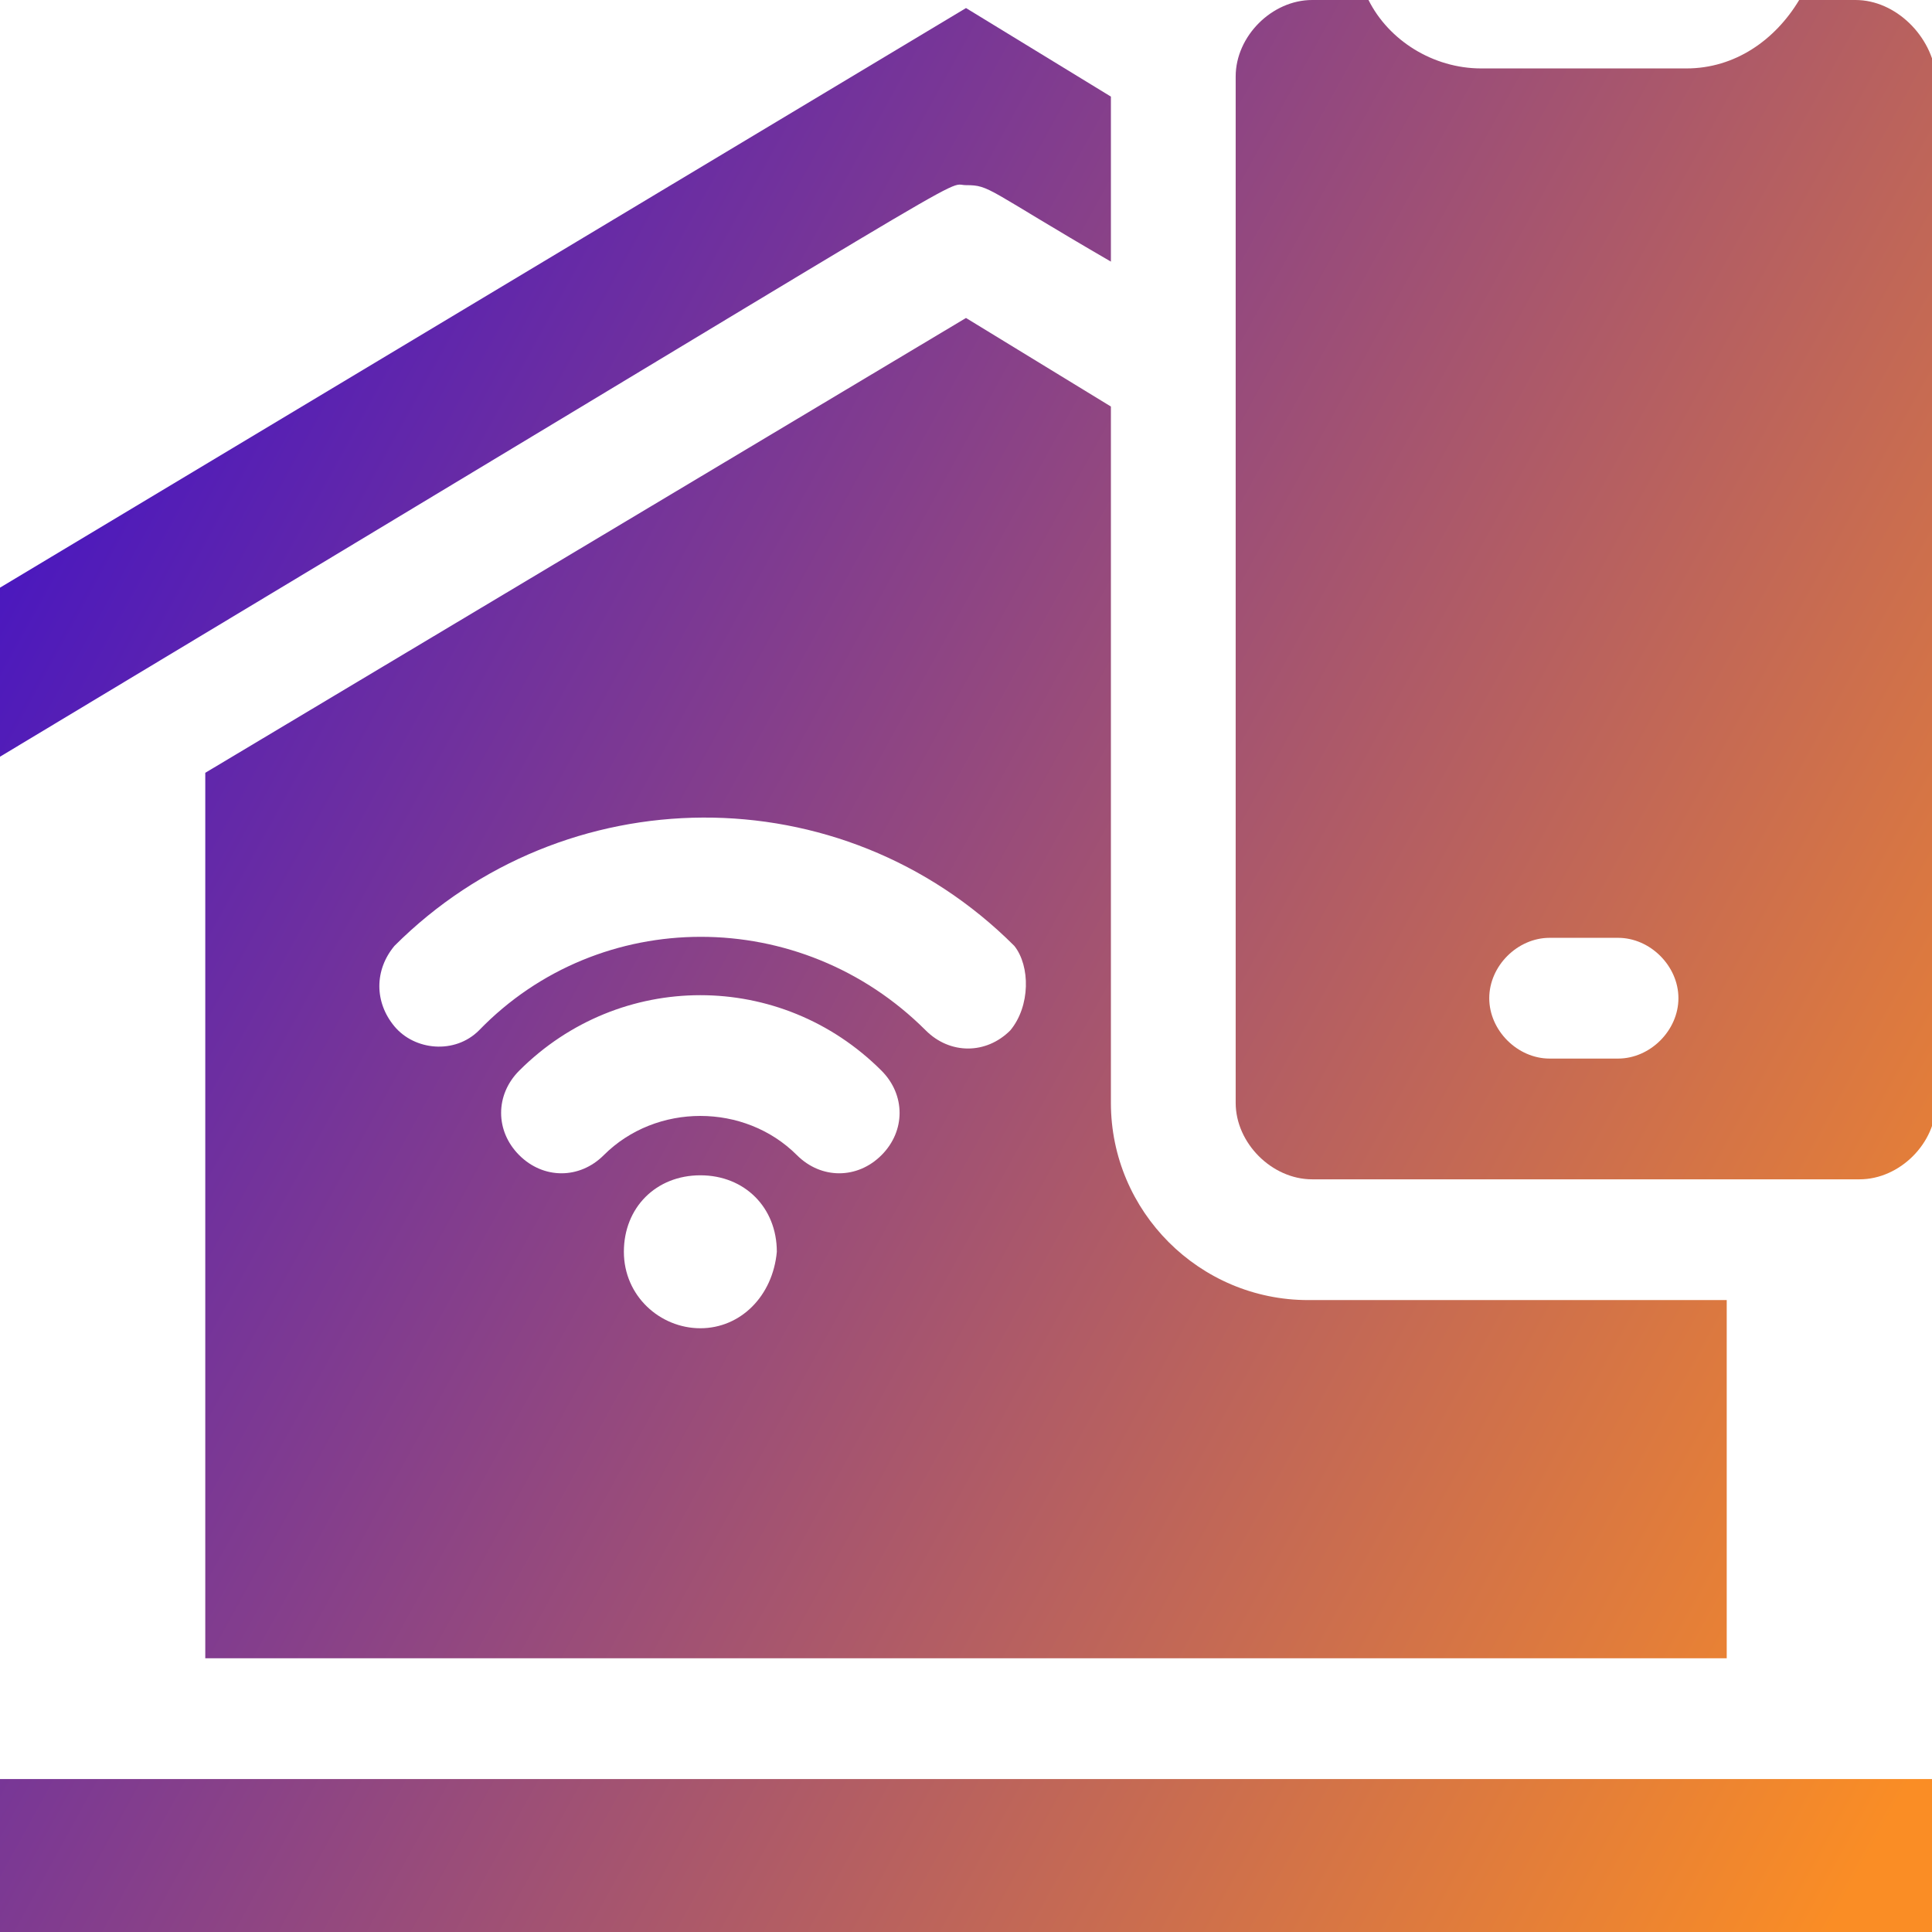<?xml version="1.0" encoding="utf-8"?>
<!-- Generator: Adobe Illustrator 23.0.3, SVG Export Plug-In . SVG Version: 6.00 Build 0)  -->
<svg version="1.1" id="Layer_1" xmlns="http://www.w3.org/2000/svg" xmlns:xlink="http://www.w3.org/1999/xlink" x="0px" y="0px"
	 viewBox="0 0 48 48" style="enable-background:new 0 0 48 48;" xml:space="preserve">
<style type="text/css">
	.st0{fill:url(#SVGID_1_);}
	.st1{fill:url(#SVGID_2_);}
	.st2{fill:url(#SVGID_3_);}
	.st3{fill:url(#SVGID_4_);}
</style>
<linearGradient id="SVGID_1_" gradientUnits="userSpaceOnUse" x1="2.272" y1="-5.711" x2="58.129" y2="25.004">
	<stop  offset="0" style="stop-color:#3308D3"/>
	<stop  offset="1" style="stop-color:#FA8D25"/>
</linearGradient>
<path class="st0" d="M46.1,0h-1.4c-0.6,1-1.6,1.7-2.8,1.7h-5.1c-1.2,0-2.3-0.7-2.8-1.7h-1.4c-1,0-1.9,0.9-1.9,1.9v25.5
	c0,1,0.9,1.9,1.9,1.9h13.6c1,0,1.9-0.9,1.9-1.9V1.9C48,0.9,47.1,0,46.1,0z M40.2,26.3h-1.7c-0.8,0-1.5-0.7-1.5-1.5s0.7-1.5,1.5-1.5
	h1.7c0.8,0,1.5,0.7,1.5,1.5S41,26.3,40.2,26.3z"/>
<linearGradient id="SVGID_2_" gradientUnits="userSpaceOnUse" x1="-14.559" y1="24.898" x2="41.299" y2="55.612">
	<stop  offset="0" style="stop-color:#3308D3"/>
	<stop  offset="1" style="stop-color:#FA8D25"/>
</linearGradient>
<path class="st1" d="M0,44.2h48V48H0V44.2z"/>
<linearGradient id="SVGID_3_" gradientUnits="userSpaceOnUse" x1="-1.902" y1="1.88" x2="53.955" y2="32.594">
	<stop  offset="0" style="stop-color:#3308D3"/>
	<stop  offset="1" style="stop-color:#FA8D25"/>
</linearGradient>
<path class="st2" d="M24,4.6c0.6,0,0.5,0.1,3.6,1.9V2.4L24,0.2L0,14.6v4.2C25.3,3.6,23.4,4.6,24,4.6z"/>
<linearGradient id="SVGID_4_" gradientUnits="userSpaceOnUse" x1="-7.654" y1="12.34" x2="48.204" y2="43.055">
	<stop  offset="0" style="stop-color:#3308D3"/>
	<stop  offset="1" style="stop-color:#FA8D25"/>
</linearGradient>
<path class="st3" d="M24,7.9L5.1,19.2v22h37.8v-8.9H32.5c-2.7,0-4.9-2.2-4.9-4.9V10.1L24,7.9z M17.4,33c-1,0-1.9-0.8-1.9-1.9
	s0.8-1.9,1.9-1.9s1.9,0.8,1.9,1.9l0,0C19.2,32.2,18.4,33,17.4,33L17.4,33z M21.9,28.7c-0.6,0.6-1.5,0.6-2.1,0
	c-1.3-1.3-3.5-1.3-4.8,0c-0.6,0.6-1.5,0.6-2.1,0c-0.6-0.6-0.6-1.5,0-2.1c2.5-2.5,6.5-2.5,9,0C22.5,27.2,22.5,28.1,21.9,28.7
	C21.9,28.7,21.9,28.7,21.9,28.7L21.9,28.7z M25.1,25.6c-0.6,0.6-1.5,0.6-2.1,0c-3.1-3.1-8.1-3.1-11.1,0c0,0,0,0,0,0
	c-0.6,0.6-1.6,0.5-2.1-0.1c-0.5-0.6-0.5-1.4,0-2c4.2-4.2,11.1-4.3,15.4,0c0,0,0,0,0,0C25.6,24,25.6,25,25.1,25.6L25.1,25.6z"/>
</svg>
